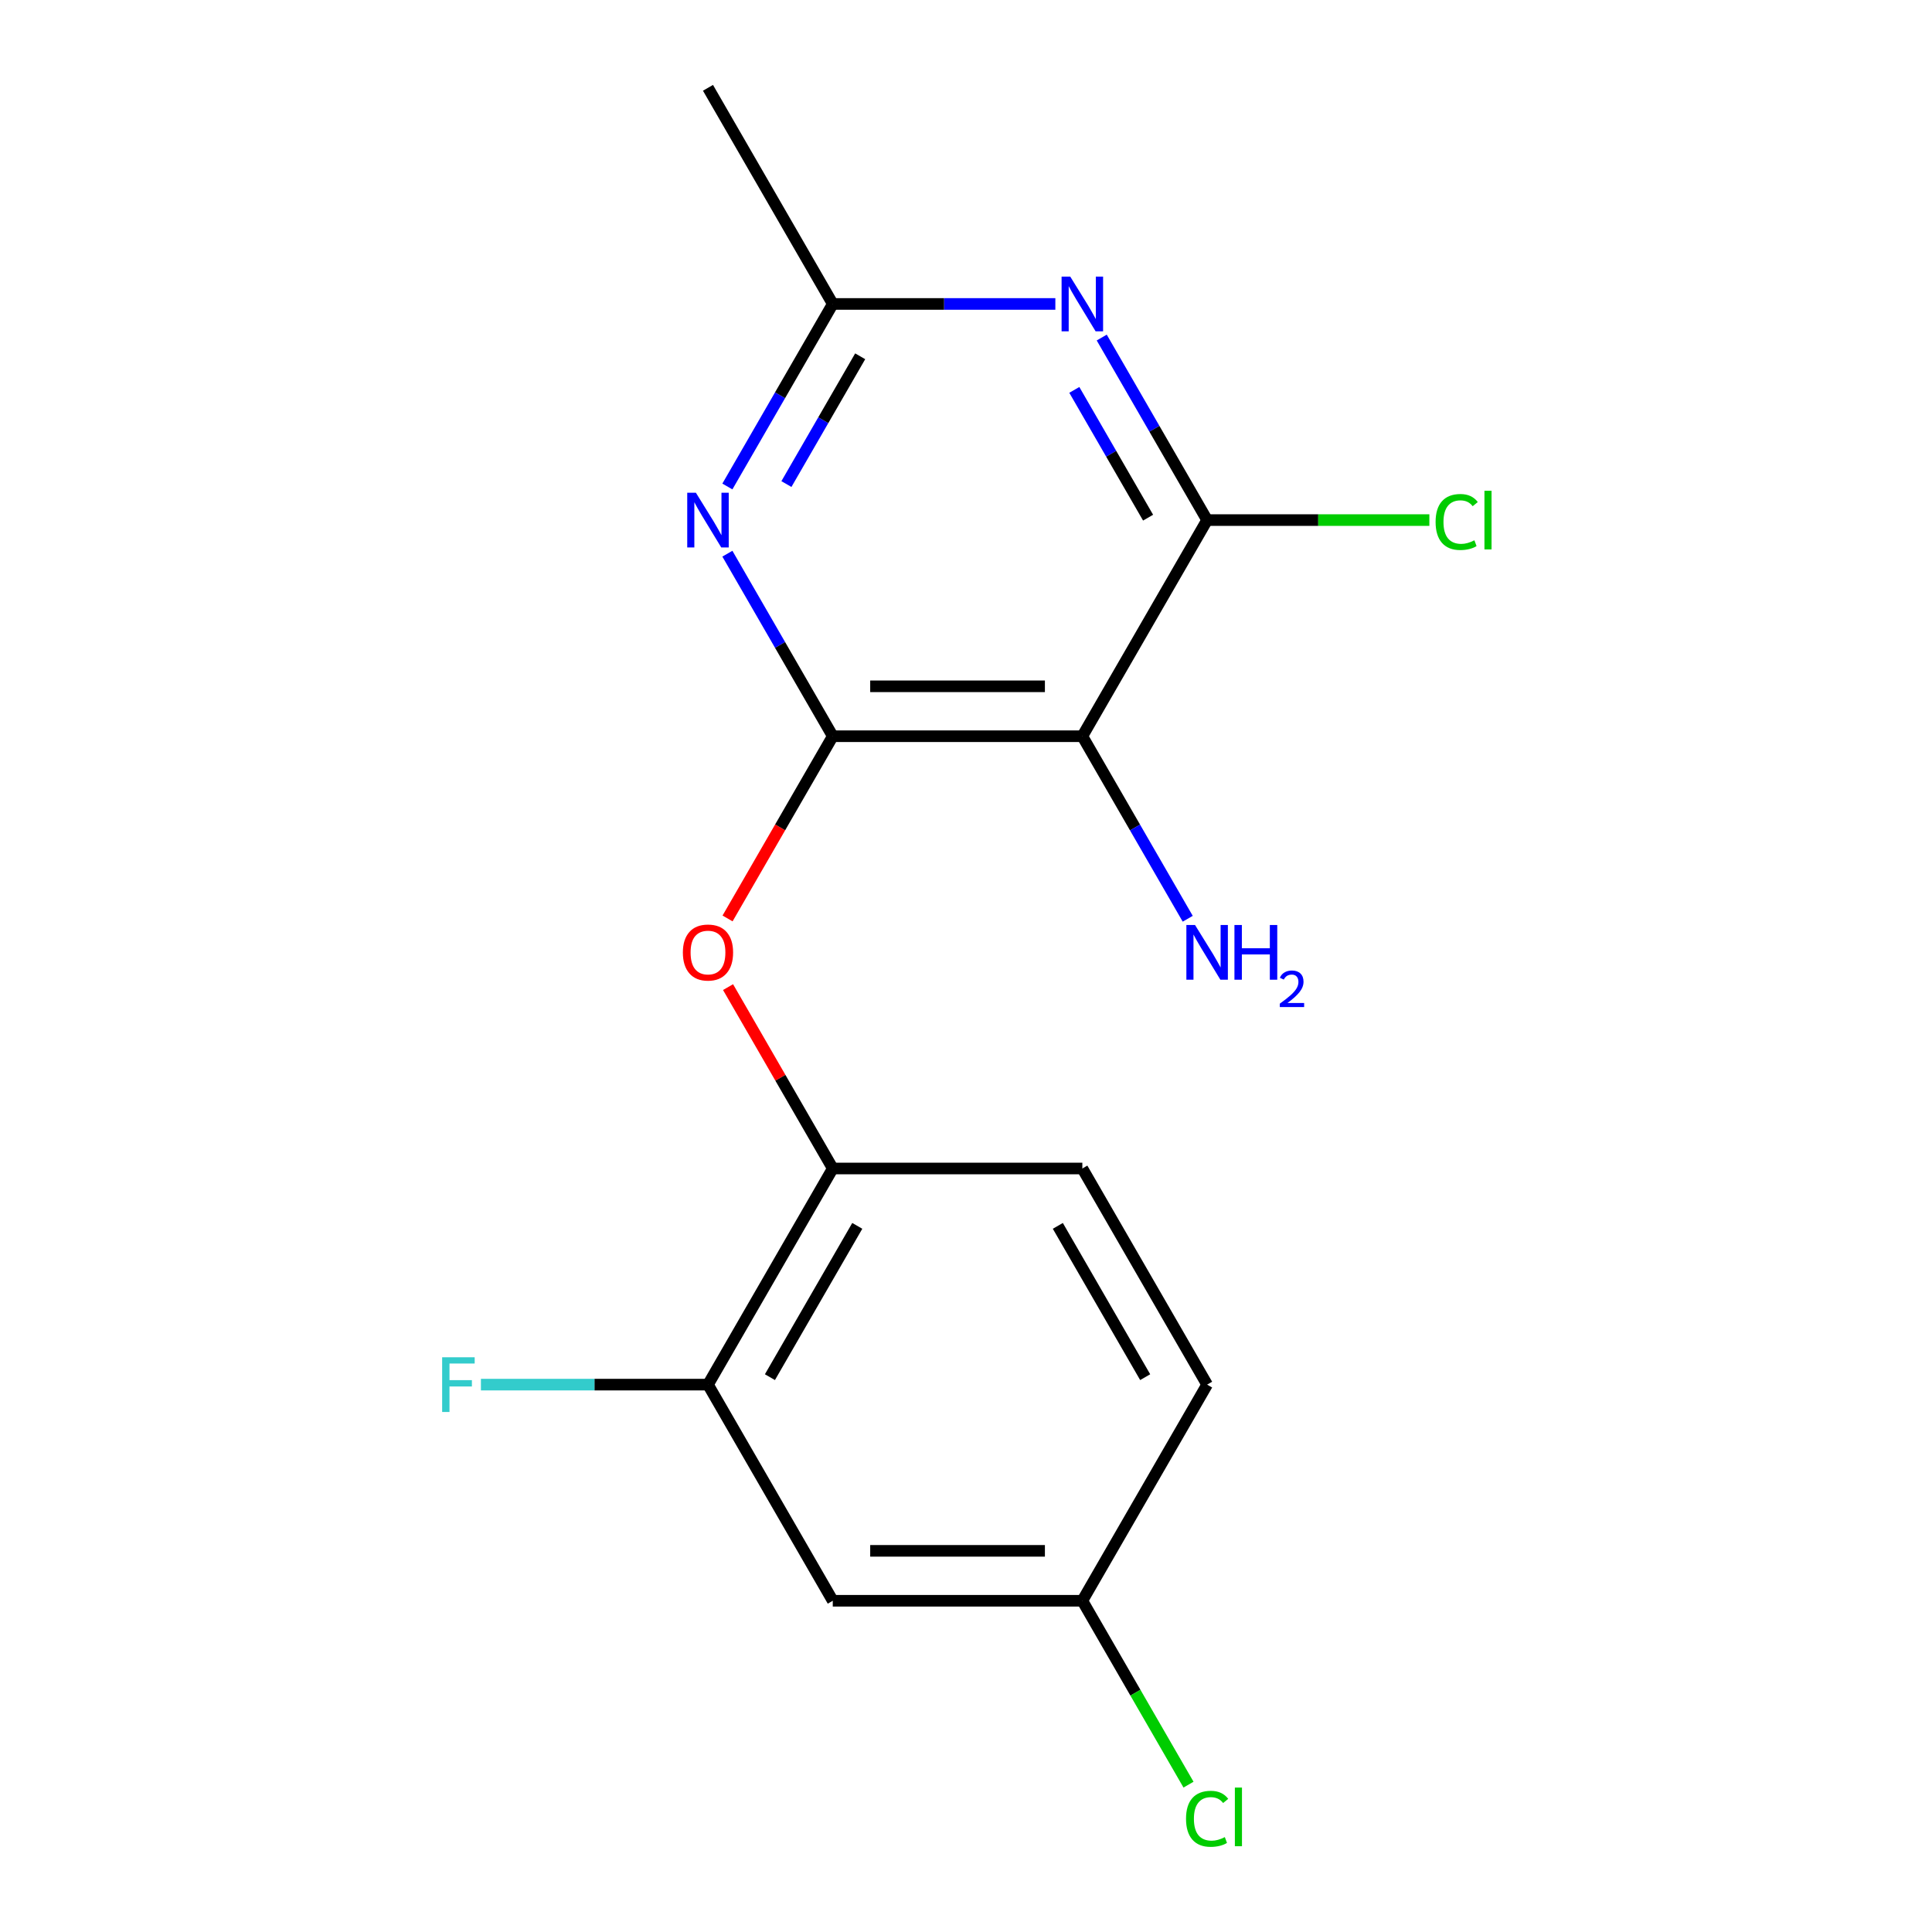 <?xml version='1.0' encoding='iso-8859-1'?>
<svg version='1.1' baseProfile='full'
              xmlns='http://www.w3.org/2000/svg'
                      xmlns:rdkit='http://www.rdkit.org/xml'
                      xmlns:xlink='http://www.w3.org/1999/xlink'
                  xml:space='preserve'
width='1000px' height='1000px' viewBox='0 0 1000 1000'>
<!-- END OF HEADER -->
<rect style='opacity:1.0;fill:#FFFFFF;stroke:none' width='1000' height='1000' x='0' y='0'> </rect>
<path class='bond-0' d='M 431.04,828.551 L 560.217,828.551' style='fill:none;fill-rule:evenodd;stroke:#000000;stroke-width:6px;stroke-linecap:butt;stroke-linejoin:miter;stroke-opacity:1' />
<path class='bond-0' d='M 450.416,802.715 L 540.84,802.715' style='fill:none;fill-rule:evenodd;stroke:#000000;stroke-width:6px;stroke-linecap:butt;stroke-linejoin:miter;stroke-opacity:1' />
<path class='bond-1' d='M 431.04,828.551 L 366.451,716.68' style='fill:none;fill-rule:evenodd;stroke:#000000;stroke-width:6px;stroke-linecap:butt;stroke-linejoin:miter;stroke-opacity:1' />
<path class='bond-2' d='M 376.583,475.389 L 403.811,428.228' style='fill:none;fill-rule:evenodd;stroke:#FF0000;stroke-width:6px;stroke-linecap:butt;stroke-linejoin:miter;stroke-opacity:1' />
<path class='bond-2' d='M 403.811,428.228 L 431.04,381.067' style='fill:none;fill-rule:evenodd;stroke:#000000;stroke-width:6px;stroke-linecap:butt;stroke-linejoin:miter;stroke-opacity:1' />
<path class='bond-3' d='M 376.837,510.927 L 403.938,557.868' style='fill:none;fill-rule:evenodd;stroke:#FF0000;stroke-width:6px;stroke-linecap:butt;stroke-linejoin:miter;stroke-opacity:1' />
<path class='bond-3' d='M 403.938,557.868 L 431.04,604.809' style='fill:none;fill-rule:evenodd;stroke:#000000;stroke-width:6px;stroke-linecap:butt;stroke-linejoin:miter;stroke-opacity:1' />
<path class='bond-4' d='M 560.217,828.551 L 624.806,716.68' style='fill:none;fill-rule:evenodd;stroke:#000000;stroke-width:6px;stroke-linecap:butt;stroke-linejoin:miter;stroke-opacity:1' />
<path class='bond-5' d='M 560.217,828.551 L 587.694,876.141' style='fill:none;fill-rule:evenodd;stroke:#000000;stroke-width:6px;stroke-linecap:butt;stroke-linejoin:miter;stroke-opacity:1' />
<path class='bond-5' d='M 587.694,876.141 L 615.17,923.732' style='fill:none;fill-rule:evenodd;stroke:#00CC00;stroke-width:6px;stroke-linecap:butt;stroke-linejoin:miter;stroke-opacity:1' />
<path class='bond-6' d='M 560.217,381.067 L 431.04,381.067' style='fill:none;fill-rule:evenodd;stroke:#000000;stroke-width:6px;stroke-linecap:butt;stroke-linejoin:miter;stroke-opacity:1' />
<path class='bond-6' d='M 540.84,355.232 L 450.416,355.232' style='fill:none;fill-rule:evenodd;stroke:#000000;stroke-width:6px;stroke-linecap:butt;stroke-linejoin:miter;stroke-opacity:1' />
<path class='bond-7' d='M 560.217,381.067 L 624.806,269.196' style='fill:none;fill-rule:evenodd;stroke:#000000;stroke-width:6px;stroke-linecap:butt;stroke-linejoin:miter;stroke-opacity:1' />
<path class='bond-8' d='M 560.217,381.067 L 587.491,428.308' style='fill:none;fill-rule:evenodd;stroke:#000000;stroke-width:6px;stroke-linecap:butt;stroke-linejoin:miter;stroke-opacity:1' />
<path class='bond-8' d='M 587.491,428.308 L 614.766,475.549' style='fill:none;fill-rule:evenodd;stroke:#0000FF;stroke-width:6px;stroke-linecap:butt;stroke-linejoin:miter;stroke-opacity:1' />
<path class='bond-9' d='M 570.257,174.715 L 597.531,221.956' style='fill:none;fill-rule:evenodd;stroke:#0000FF;stroke-width:6px;stroke-linecap:butt;stroke-linejoin:miter;stroke-opacity:1' />
<path class='bond-9' d='M 597.531,221.956 L 624.806,269.196' style='fill:none;fill-rule:evenodd;stroke:#000000;stroke-width:6px;stroke-linecap:butt;stroke-linejoin:miter;stroke-opacity:1' />
<path class='bond-9' d='M 556.065,201.805 L 575.157,234.873' style='fill:none;fill-rule:evenodd;stroke:#0000FF;stroke-width:6px;stroke-linecap:butt;stroke-linejoin:miter;stroke-opacity:1' />
<path class='bond-9' d='M 575.157,234.873 L 594.249,267.942' style='fill:none;fill-rule:evenodd;stroke:#000000;stroke-width:6px;stroke-linecap:butt;stroke-linejoin:miter;stroke-opacity:1' />
<path class='bond-10' d='M 546.248,157.325 L 488.644,157.325' style='fill:none;fill-rule:evenodd;stroke:#0000FF;stroke-width:6px;stroke-linecap:butt;stroke-linejoin:miter;stroke-opacity:1' />
<path class='bond-10' d='M 488.644,157.325 L 431.04,157.325' style='fill:none;fill-rule:evenodd;stroke:#000000;stroke-width:6px;stroke-linecap:butt;stroke-linejoin:miter;stroke-opacity:1' />
<path class='bond-11' d='M 376.491,286.586 L 403.765,333.826' style='fill:none;fill-rule:evenodd;stroke:#0000FF;stroke-width:6px;stroke-linecap:butt;stroke-linejoin:miter;stroke-opacity:1' />
<path class='bond-11' d='M 403.765,333.826 L 431.04,381.067' style='fill:none;fill-rule:evenodd;stroke:#000000;stroke-width:6px;stroke-linecap:butt;stroke-linejoin:miter;stroke-opacity:1' />
<path class='bond-12' d='M 376.491,251.807 L 403.765,204.566' style='fill:none;fill-rule:evenodd;stroke:#0000FF;stroke-width:6px;stroke-linecap:butt;stroke-linejoin:miter;stroke-opacity:1' />
<path class='bond-12' d='M 403.765,204.566 L 431.04,157.325' style='fill:none;fill-rule:evenodd;stroke:#000000;stroke-width:6px;stroke-linecap:butt;stroke-linejoin:miter;stroke-opacity:1' />
<path class='bond-12' d='M 407.047,250.552 L 426.139,217.484' style='fill:none;fill-rule:evenodd;stroke:#0000FF;stroke-width:6px;stroke-linecap:butt;stroke-linejoin:miter;stroke-opacity:1' />
<path class='bond-12' d='M 426.139,217.484 L 445.231,184.415' style='fill:none;fill-rule:evenodd;stroke:#000000;stroke-width:6px;stroke-linecap:butt;stroke-linejoin:miter;stroke-opacity:1' />
<path class='bond-13' d='M 624.806,269.196 L 682.32,269.196' style='fill:none;fill-rule:evenodd;stroke:#000000;stroke-width:6px;stroke-linecap:butt;stroke-linejoin:miter;stroke-opacity:1' />
<path class='bond-13' d='M 682.32,269.196 L 739.834,269.196' style='fill:none;fill-rule:evenodd;stroke:#00CC00;stroke-width:6px;stroke-linecap:butt;stroke-linejoin:miter;stroke-opacity:1' />
<path class='bond-14' d='M 431.04,157.325 L 366.451,45.455' style='fill:none;fill-rule:evenodd;stroke:#000000;stroke-width:6px;stroke-linecap:butt;stroke-linejoin:miter;stroke-opacity:1' />
<path class='bond-15' d='M 624.806,716.68 L 560.217,604.809' style='fill:none;fill-rule:evenodd;stroke:#000000;stroke-width:6px;stroke-linecap:butt;stroke-linejoin:miter;stroke-opacity:1' />
<path class='bond-15' d='M 592.743,712.817 L 547.531,634.507' style='fill:none;fill-rule:evenodd;stroke:#000000;stroke-width:6px;stroke-linecap:butt;stroke-linejoin:miter;stroke-opacity:1' />
<path class='bond-16' d='M 560.217,604.809 L 431.04,604.809' style='fill:none;fill-rule:evenodd;stroke:#000000;stroke-width:6px;stroke-linecap:butt;stroke-linejoin:miter;stroke-opacity:1' />
<path class='bond-17' d='M 431.04,604.809 L 366.451,716.68' style='fill:none;fill-rule:evenodd;stroke:#000000;stroke-width:6px;stroke-linecap:butt;stroke-linejoin:miter;stroke-opacity:1' />
<path class='bond-17' d='M 443.726,634.507 L 398.513,712.817' style='fill:none;fill-rule:evenodd;stroke:#000000;stroke-width:6px;stroke-linecap:butt;stroke-linejoin:miter;stroke-opacity:1' />
<path class='bond-18' d='M 366.451,716.68 L 307.687,716.68' style='fill:none;fill-rule:evenodd;stroke:#000000;stroke-width:6px;stroke-linecap:butt;stroke-linejoin:miter;stroke-opacity:1' />
<path class='bond-18' d='M 307.687,716.68 L 248.923,716.68' style='fill:none;fill-rule:evenodd;stroke:#33CCCC;stroke-width:6px;stroke-linecap:butt;stroke-linejoin:miter;stroke-opacity:1' />
<path  class='atom-1' d='M 353.451 493.018
Q 353.451 486.218, 356.811 482.418
Q 360.171 478.618, 366.451 478.618
Q 372.731 478.618, 376.091 482.418
Q 379.451 486.218, 379.451 493.018
Q 379.451 499.898, 376.051 503.818
Q 372.651 507.698, 366.451 507.698
Q 360.211 507.698, 356.811 503.818
Q 353.451 499.938, 353.451 493.018
M 366.451 504.498
Q 370.771 504.498, 373.091 501.618
Q 375.451 498.698, 375.451 493.018
Q 375.451 487.458, 373.091 484.658
Q 370.771 481.818, 366.451 481.818
Q 362.131 481.818, 359.771 484.618
Q 357.451 487.418, 357.451 493.018
Q 357.451 498.738, 359.771 501.618
Q 362.131 504.498, 366.451 504.498
' fill='#FF0000'/>
<path  class='atom-4' d='M 553.957 143.165
L 563.237 158.165
Q 564.157 159.645, 565.637 162.325
Q 567.117 165.005, 567.197 165.165
L 567.197 143.165
L 570.957 143.165
L 570.957 171.485
L 567.077 171.485
L 557.117 155.085
Q 555.957 153.165, 554.717 150.965
Q 553.517 148.765, 553.157 148.085
L 553.157 171.485
L 549.477 171.485
L 549.477 143.165
L 553.957 143.165
' fill='#0000FF'/>
<path  class='atom-5' d='M 360.191 255.036
L 369.471 270.036
Q 370.391 271.516, 371.871 274.196
Q 373.351 276.876, 373.431 277.036
L 373.431 255.036
L 377.191 255.036
L 377.191 283.356
L 373.311 283.356
L 363.351 266.956
Q 362.191 265.036, 360.951 262.836
Q 359.751 260.636, 359.391 259.956
L 359.391 283.356
L 355.711 283.356
L 355.711 255.036
L 360.191 255.036
' fill='#0000FF'/>
<path  class='atom-9' d='M 618.546 478.778
L 627.826 493.778
Q 628.746 495.258, 630.226 497.938
Q 631.706 500.618, 631.786 500.778
L 631.786 478.778
L 635.546 478.778
L 635.546 507.098
L 631.666 507.098
L 621.706 490.698
Q 620.546 488.778, 619.306 486.578
Q 618.106 484.378, 617.746 483.698
L 617.746 507.098
L 614.066 507.098
L 614.066 478.778
L 618.546 478.778
' fill='#0000FF'/>
<path  class='atom-9' d='M 638.946 478.778
L 642.786 478.778
L 642.786 490.818
L 657.266 490.818
L 657.266 478.778
L 661.106 478.778
L 661.106 507.098
L 657.266 507.098
L 657.266 494.018
L 642.786 494.018
L 642.786 507.098
L 638.946 507.098
L 638.946 478.778
' fill='#0000FF'/>
<path  class='atom-9' d='M 662.478 506.104
Q 663.165 504.336, 664.802 503.359
Q 666.438 502.356, 668.709 502.356
Q 671.534 502.356, 673.118 503.887
Q 674.702 505.418, 674.702 508.137
Q 674.702 510.909, 672.642 513.496
Q 670.61 516.084, 666.386 519.146
L 675.018 519.146
L 675.018 521.258
L 662.426 521.258
L 662.426 519.489
Q 665.91 517.008, 667.97 515.16
Q 670.055 513.312, 671.058 511.648
Q 672.062 509.985, 672.062 508.269
Q 672.062 506.474, 671.164 505.471
Q 670.266 504.468, 668.709 504.468
Q 667.204 504.468, 666.201 505.075
Q 665.198 505.682, 664.485 507.028
L 662.478 506.104
' fill='#0000FF'/>
<path  class='atom-10' d='M 743.063 270.176
Q 743.063 263.136, 746.343 259.456
Q 749.663 255.736, 755.943 255.736
Q 761.783 255.736, 764.903 259.856
L 762.263 262.016
Q 759.983 259.016, 755.943 259.016
Q 751.663 259.016, 749.383 261.896
Q 747.143 264.736, 747.143 270.176
Q 747.143 275.776, 749.463 278.656
Q 751.823 281.536, 756.383 281.536
Q 759.503 281.536, 763.143 279.656
L 764.263 282.656
Q 762.783 283.616, 760.543 284.176
Q 758.303 284.736, 755.823 284.736
Q 749.663 284.736, 746.343 280.976
Q 743.063 277.216, 743.063 270.176
' fill='#00CC00'/>
<path  class='atom-10' d='M 768.343 254.016
L 772.023 254.016
L 772.023 284.376
L 768.343 284.376
L 768.343 254.016
' fill='#00CC00'/>
<path  class='atom-16' d='M 228.854 702.52
L 245.694 702.52
L 245.694 705.76
L 232.654 705.76
L 232.654 714.36
L 244.254 714.36
L 244.254 717.64
L 232.654 717.64
L 232.654 730.84
L 228.854 730.84
L 228.854 702.52
' fill='#33CCCC'/>
<path  class='atom-17' d='M 613.886 941.402
Q 613.886 934.362, 617.166 930.682
Q 620.486 926.962, 626.766 926.962
Q 632.606 926.962, 635.726 931.082
L 633.086 933.242
Q 630.806 930.242, 626.766 930.242
Q 622.486 930.242, 620.206 933.122
Q 617.966 935.962, 617.966 941.402
Q 617.966 947.002, 620.286 949.882
Q 622.646 952.762, 627.206 952.762
Q 630.326 952.762, 633.966 950.882
L 635.086 953.882
Q 633.606 954.842, 631.366 955.402
Q 629.126 955.962, 626.646 955.962
Q 620.486 955.962, 617.166 952.202
Q 613.886 948.442, 613.886 941.402
' fill='#00CC00'/>
<path  class='atom-17' d='M 639.166 925.242
L 642.846 925.242
L 642.846 955.602
L 639.166 955.602
L 639.166 925.242
' fill='#00CC00'/>
</svg>
